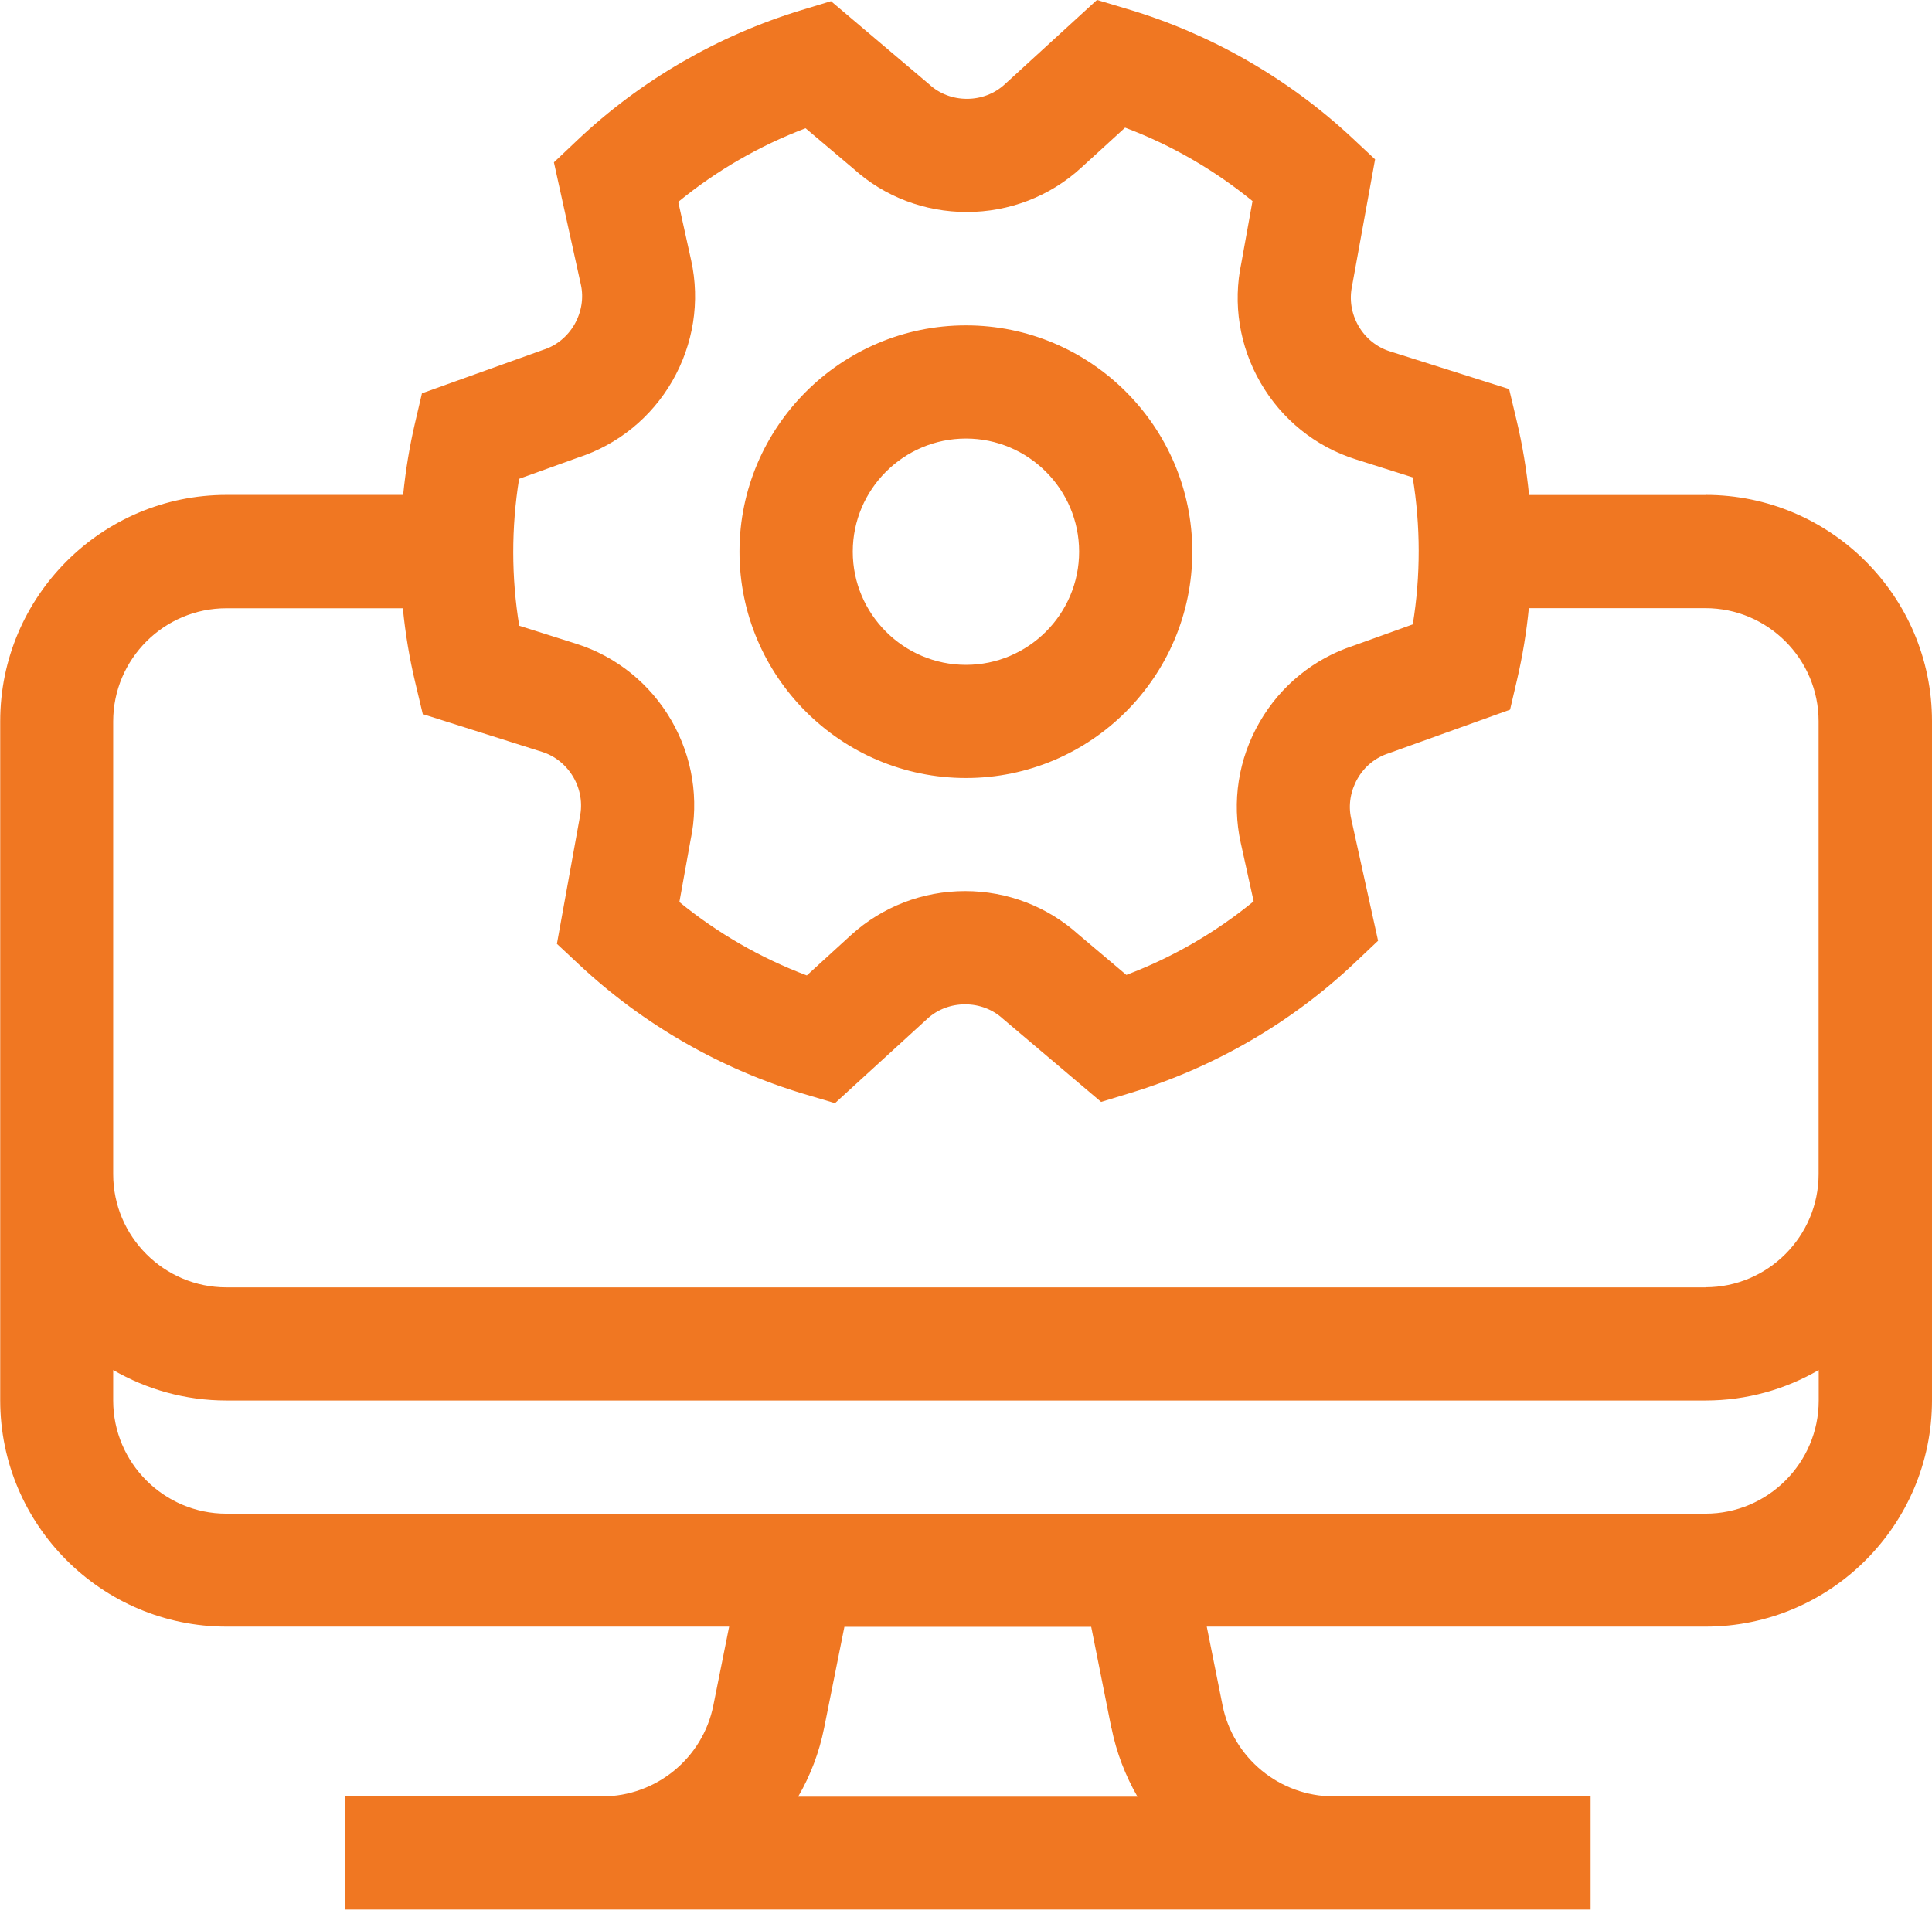 <?xml version="1.0" encoding="UTF-8"?>
<!DOCTYPE svg PUBLIC "-//W3C//DTD SVG 1.1//EN" "http://www.w3.org/Graphics/SVG/1.1/DTD/svg11.dtd">
<!-- Creator: CorelDRAW -->
<svg xmlns="http://www.w3.org/2000/svg" xml:space="preserve" width="4.327mm" height="4.278mm" version="1.1" shape-rendering="geometricPrecision" text-rendering="geometricPrecision" image-rendering="optimizeQuality" fill-rule="evenodd" clip-rule="evenodd"
viewBox="0 0 187.09 184.96"
 xmlns:xlink="http://www.w3.org/1999/xlink"
 xmlns:xodm="http://www.corel.com/coreldraw/odm/2003">
 <g id="Layer_x0020_1">
  <path fill="#F07722" fill-rule="nonzero" d="M165.16 47.94l-17.09 0c-0.24,-2.44 -0.64,-4.86 -1.21,-7.24l-0.72 -3.02 -11.56 -3.66c-1.27,-0.4 -2.35,-1.28 -3.03,-2.46 -0.68,-1.18 -0.9,-2.55 -0.62,-3.86l2.23 -12.27 -2.18 -2.04c-6.18,-5.78 -13.71,-10.11 -21.78,-12.51l-2.97 -0.89 -8.94 8.18c-0.98,0.9 -2.28,1.4 -3.65,1.4 -1.37,0 -2.67,-0.49 -3.65,-1.4l-9.52 -8.06 -2.86 0.87c-8.1,2.46 -15.61,6.82 -21.72,12.61l-2.25 2.13 2.61 11.84c0.29,1.3 0.06,2.67 -0.62,3.86 -0.69,1.19 -1.76,2.06 -3.03,2.46l-11.74 4.21 -0.68 2.91c-0.53,2.28 -0.91,4.6 -1.14,6.93l-17.1 0c-12.09,0 -21.92,9.84 -21.92,21.92l0 65.77c0,12.09 9.84,21.92 21.92,21.92l48.67 0 -1.53 7.63c-1.02,5.11 -5.54,8.81 -10.75,8.81l-24.89 0 0 10.96 120.59 0 0 -10.96 -24.89 0c-5.21,0 -9.73,-3.71 -10.75,-8.81l-1.53 -7.63 48.31 0c12.09,0 21.92,-9.84 21.92,-21.92l0 -65.77c0,-12.09 -9.84,-21.92 -21.92,-21.92l0 0zm-114.89 -1.57l5.72 -2.06c3.84,-1.25 7.07,-3.87 9.11,-7.4 2.05,-3.56 2.71,-7.72 1.83,-11.7l-1.25 -5.66c3.68,-3.02 7.86,-5.44 12.33,-7.13l4.65 3.93c2.99,2.7 6.88,4.18 10.96,4.18 4.11,0 8.04,-1.51 11.05,-4.26l4.28 -3.91c4.45,1.67 8.64,4.09 12.34,7.11l-1.08 5.99c-0.84,3.95 -0.19,8.05 1.85,11.59 2.06,3.57 5.33,6.2 9.21,7.43l5.53 1.75c0.77,4.69 0.78,9.53 0.01,14.24l-5.73 2.06c-3.83,1.25 -7.06,3.86 -9.1,7.4 -2.06,3.56 -2.71,7.72 -1.83,11.7l1.25 5.66c-3.68,3.02 -7.86,5.44 -12.33,7.13l-4.65 -3.93c-3,-2.7 -6.88,-4.19 -10.96,-4.19 -4.12,0 -8.04,1.52 -11.05,4.26l-4.28 3.91c-4.45,-1.67 -8.64,-4.09 -12.34,-7.11l1.08 -5.99c0.84,-3.94 0.19,-8.05 -1.85,-11.59 -2.06,-3.56 -5.33,-6.2 -9.21,-7.43l-5.53 -1.75c-0.77,-4.69 -0.77,-9.53 -0.01,-14.24l0 0zm57.36 120.97c0.48,2.4 1.35,4.63 2.52,6.67l-32.86 0c1.18,-2.03 2.04,-4.27 2.52,-6.67l1.96 -9.78 23.9 0 1.95 9.78zm57.53 -20.74l-143.24 0c-6.04,0 -10.96,-4.92 -10.96,-10.96l0 -2.95c3.23,1.87 6.97,2.95 10.96,2.95l143.24 0c3.99,0 7.73,-1.08 10.96,-2.95l0 2.95c0,6.04 -4.92,10.96 -10.96,10.96zm0 -21.92l-143.24 0c-6.04,0 -10.96,-4.92 -10.96,-10.96l0 -43.85c0,-6.04 4.92,-10.96 10.96,-10.96l17.09 0c0.24,2.44 0.64,4.86 1.21,7.23l0.72 3.02 11.56 3.66c1.27,0.4 2.34,1.28 3.03,2.46 0.68,1.18 0.9,2.55 0.62,3.85l-2.22 12.28 2.18 2.04c6.18,5.78 13.71,10.1 21.78,12.51l2.97 0.88 8.95 -8.18c0.98,-0.9 2.28,-1.39 3.65,-1.39 1.37,0 2.67,0.49 3.65,1.39l9.52 8.06 2.85 -0.87c8.1,-2.46 15.61,-6.82 21.72,-12.61l2.25 -2.13 -2.61 -11.84c-0.29,-1.3 -0.06,-2.67 0.62,-3.86 0.68,-1.19 1.76,-2.06 3.03,-2.46l11.74 -4.22 0.68 -2.91c0.53,-2.28 0.91,-4.59 1.14,-6.92l17.1 0c6.04,0 10.96,4.92 10.96,10.96l0 43.85c0,6.04 -4.92,10.96 -10.96,10.96zm-71.62 -49.33c12.09,0 21.92,-9.83 21.92,-21.92 0,-12.09 -9.84,-21.92 -21.92,-21.92 -12.09,0 -21.93,9.84 -21.93,21.92 0,12.09 9.84,21.92 21.93,21.92zm0 -32.88c6.04,0 10.96,4.92 10.96,10.96 0,6.04 -4.92,10.96 -10.96,10.96 -6.04,0 -10.96,-4.92 -10.96,-10.96 0,-6.04 4.92,-10.96 10.96,-10.96z"/>
 </g>
</svg>
